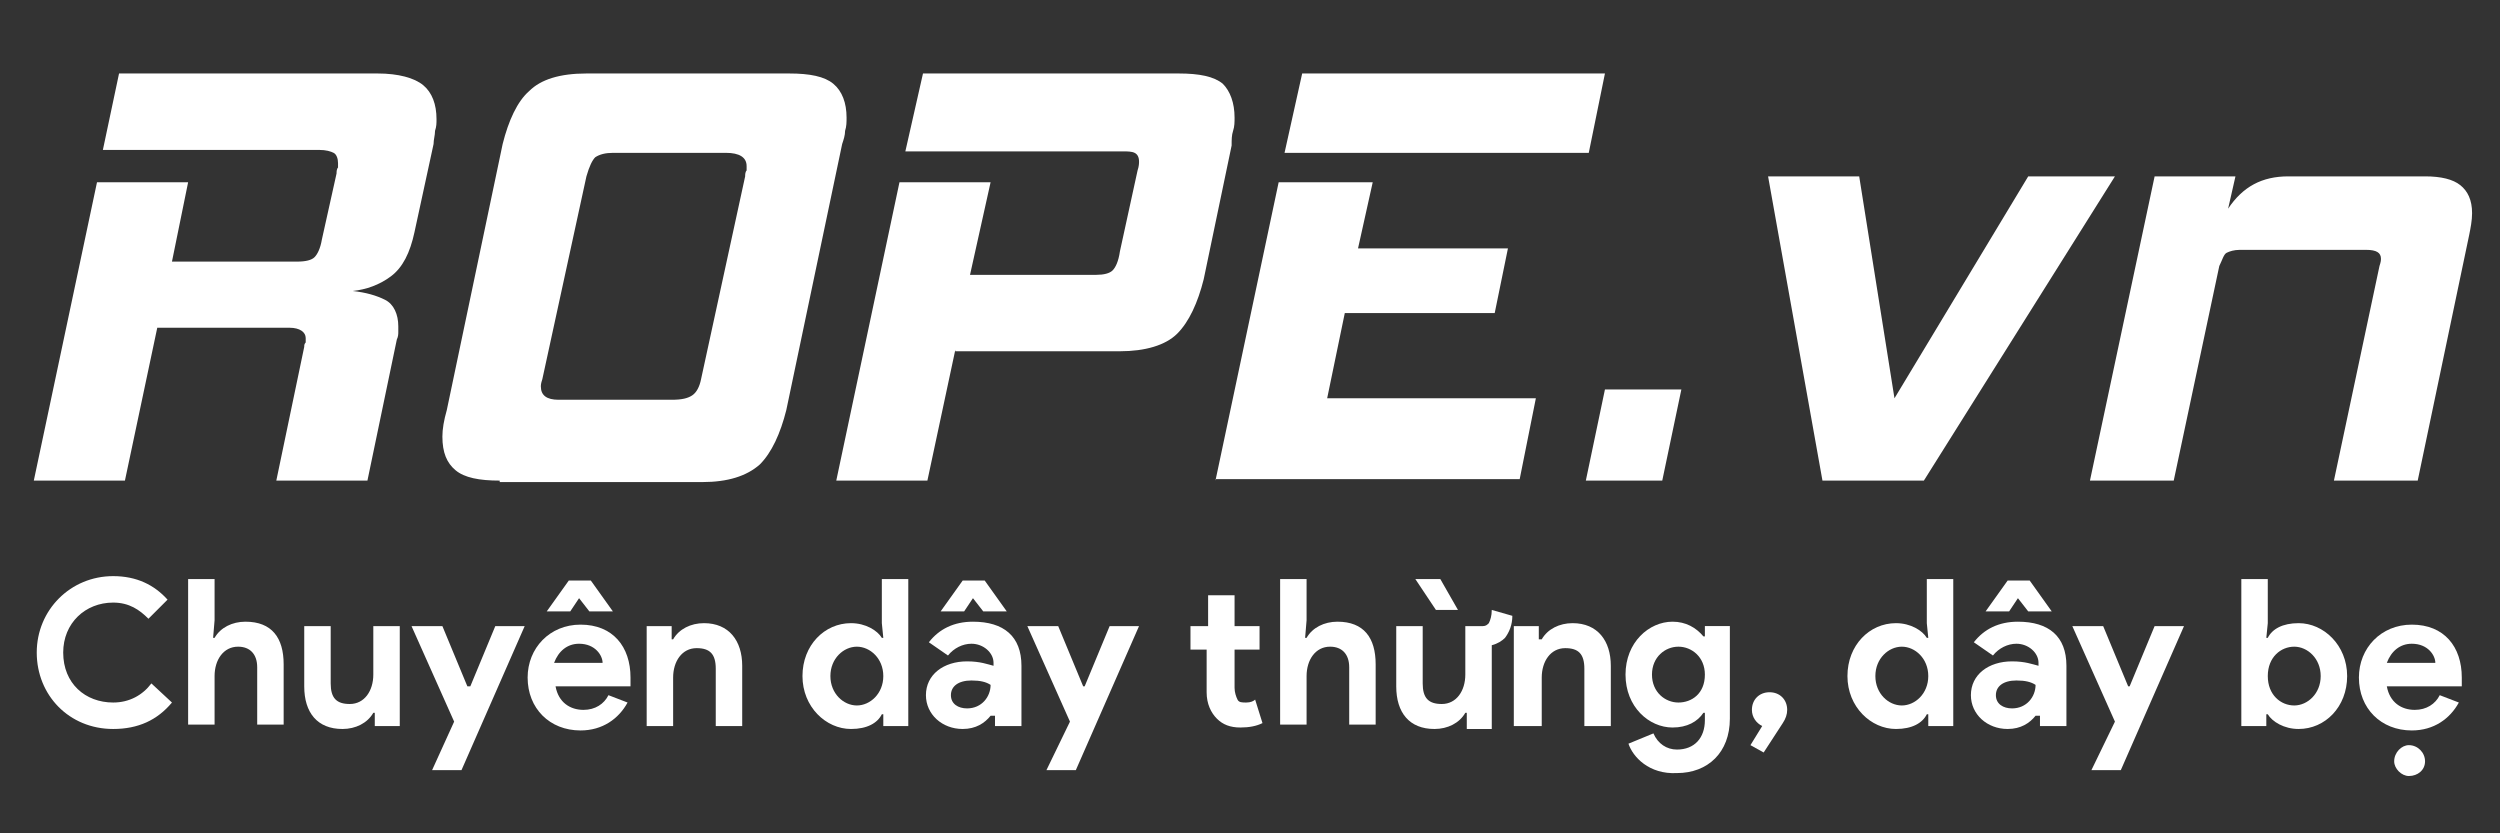 <?xml version="1.0" encoding="utf-8"?>
<!-- Generator: Adobe Illustrator 24.1.1, SVG Export Plug-In . SVG Version: 6.00 Build 0)  -->
<svg version="1.1" id="Layer_1" xmlns="http://www.w3.org/2000/svg" xmlns:xlink="http://www.w3.org/1999/xlink" x="0px" y="0px"
	 viewBox="0 0 170.1 56.7" style="enable-background:new 0 0 170.1 56.7;" xml:space="preserve">
<rect x="0" y="0" width="170.1" height="56.7" fill="#333333" stroke="none"/>
<style type="text/css">
	.st0{fill:#FFFFFF;}
</style>
<g>
	<path class="st0" d="M18.8,32.7l1.9-9.1c0-0.1,0-0.2,0.1-0.3c0-0.1,0-0.2,0-0.3c0-0.4-0.4-0.7-1.1-0.7h-9L8.5,32.7H2.3l4.3-20.3
		h6.2l-1.1,5.4h8.5c0.6,0,1-0.1,1.2-0.3c0.2-0.2,0.4-0.6,0.5-1.2l1-4.5c0-0.1,0-0.3,0.1-0.4c0-0.1,0-0.2,0-0.3
		c0-0.3-0.1-0.6-0.3-0.7c-0.2-0.1-0.5-0.2-1-0.2H7L8.1,5h17.6c1.4,0,2.5,0.3,3.1,0.8c0.6,0.5,0.9,1.3,0.9,2.3c0,0.3,0,0.5-0.1,0.8
		c0,0.3-0.1,0.6-0.1,0.9l-1.3,6c-0.3,1.4-0.8,2.4-1.6,3c-0.8,0.6-1.7,0.9-2.6,1c0.9,0.1,1.6,0.3,2.2,0.6c0.6,0.3,0.9,1,0.9,1.8
		c0,0.1,0,0.3,0,0.4s0,0.3-0.1,0.5l-2,9.6H18.8z"/>
	<path class="st0" d="M34,32.7c-1.4,0-2.4-0.2-3-0.7c-0.6-0.5-0.9-1.2-0.9-2.3c0-0.5,0.1-1.1,0.3-1.8l3.8-18.1
		c0.4-1.6,1-2.9,1.8-3.6C36.8,5.4,38.1,5,39.9,5h13.8c1.4,0,2.4,0.2,3,0.7C57.3,6.2,57.6,7,57.6,8c0,0.3,0,0.6-0.1,0.9
		c0,0.3-0.1,0.6-0.2,0.9l-3.8,18.1c-0.4,1.6-1,2.9-1.8,3.7c-0.9,0.8-2.2,1.2-3.9,1.2H34z M50.7,12c0-0.1,0-0.3,0.1-0.4
		c0-0.1,0-0.2,0-0.3c0-0.6-0.5-0.9-1.4-0.9h-7.7c-0.5,0-0.9,0.1-1.2,0.3c-0.2,0.2-0.4,0.6-0.6,1.3l-3,13.8c-0.1,0.3-0.1,0.4-0.1,0.5
		c0,0.6,0.4,0.9,1.2,0.9h7.7c0.7,0,1.1-0.1,1.4-0.3c0.3-0.2,0.5-0.6,0.6-1.1L50.7,12z"/>
	<path class="st0" d="M65,23.8l-1.9,8.9h-6.2l4.3-20.3h6.2l-1.4,6.3h8.6c0.5,0,0.9-0.1,1.1-0.3s0.4-0.6,0.5-1.3l1.2-5.5
		c0.1-0.3,0.1-0.5,0.1-0.6c0-0.3-0.1-0.5-0.3-0.6c-0.2-0.1-0.5-0.1-0.8-0.1H61.6L62.8,5h17.4c1.4,0,2.4,0.2,3,0.7
		C83.7,6.2,84,7,84,8c0,0.3,0,0.6-0.1,0.9s-0.1,0.6-0.1,1L81.9,19c-0.4,1.6-1,2.9-1.8,3.7c-0.8,0.8-2.2,1.2-3.9,1.2H65z"/>
	<path class="st0" d="M82.7,32.7L87,12.4h6.4l-1,4.5h10.2l-0.9,4.4H91.5l-1.2,5.8h14.2l-1.1,5.5H82.7z M87.4,10.4L88.6,5h20.6
		l-1.1,5.4H87.4z"/>
	<path class="st0" d="M107.9,32.7l1.3-6.2h5.2l-1.3,6.2H107.9z"/>
	<path class="st0" d="M124,32.7L120.3,12h6.2l2.4,15.1L138,12h5.9l-13,20.7H124z"/>
	<path class="st0" d="M158.8,32.7l3.1-14.6c0.1-0.3,0.1-0.4,0.1-0.5c0-0.4-0.3-0.6-1-0.6h-8.6c-0.4,0-0.7,0.1-0.9,0.2
		s-0.3,0.5-0.5,0.9l-3.1,14.6h-5.7l4.4-20.7h5.5l-0.5,2.2c1-1.5,2.3-2.2,4.1-2.2h9.3c1.1,0,1.9,0.2,2.4,0.6c0.5,0.4,0.8,1,0.8,1.9
		c0,0.5-0.1,1-0.2,1.5l-3.5,16.7H158.8z"/>
</g>
<g>
	<path class="st0" d="M11.7,47.8c-1,1.2-2.3,1.8-4,1.8c-3,0-5.2-2.3-5.2-5.2s2.3-5.2,5.2-5.2c1.6,0,2.8,0.6,3.7,1.6l-1.3,1.3
		C9.5,41.5,8.8,41,7.7,41c-1.9,0-3.4,1.4-3.4,3.4c0,2.1,1.5,3.4,3.4,3.4c1.1,0,2-0.5,2.6-1.3L11.7,47.8z"/>
	<path class="st0" d="M12.8,39.4h1.8v2.8l-0.1,1.2h0.1c0.4-0.7,1.2-1.1,2.1-1.1c1.8,0,2.6,1.1,2.6,2.9v4.1h-1.8v-3.9
		c0-0.9-0.5-1.4-1.3-1.4c-1,0-1.6,0.9-1.6,2v3.3h-1.8V39.4z"/>
	<path class="st0" d="M25.5,48.5h-0.1c-0.4,0.7-1.2,1.1-2.1,1.1c-1.7,0-2.6-1.1-2.6-2.9v-4.1h1.8v3.9c0,1,0.4,1.4,1.3,1.4
		c1,0,1.6-0.9,1.6-2v-3.3h1.8v6.8h-1.7V48.5z"/>
	<path class="st0" d="M30.9,49.1l-2.9-6.5h2.1l1.7,4.1H32l1.7-4.1h2l-4.3,9.8h-2L30.9,49.1z"/>
	<path class="st0" d="M42.7,47.8c-0.6,1.1-1.7,1.9-3.2,1.9c-2.1,0-3.6-1.5-3.6-3.6c0-2,1.5-3.6,3.6-3.6c2.2,0,3.4,1.5,3.4,3.6v0.2
		c0,0.1,0,0.1,0,0.2c0,0,0,0.1,0,0.2h-5.1c0.2,1.1,1,1.6,1.9,1.6c0.8,0,1.4-0.4,1.7-1L42.7,47.8z M38.8,41.6h-1.6l1.5-2.1h1.5
		l1.5,2.1h-1.6l-0.7-0.9L38.8,41.6z M41,45.1c0-0.5-0.5-1.3-1.6-1.3c-0.8,0-1.4,0.5-1.7,1.3H41z"/>
	<path class="st0" d="M45.7,43.5h0.1c0.4-0.7,1.2-1.1,2.1-1.1c1.7,0,2.6,1.2,2.6,2.9v4.1h-1.8v-3.9c0-1-0.4-1.4-1.3-1.4
		c-1,0-1.6,0.9-1.6,2v3.3H44v-6.8h1.7V43.5z"/>
	<path class="st0" d="M60.1,48.6H60c-0.3,0.6-1,1-2.1,1c-1.7,0-3.3-1.5-3.3-3.6s1.5-3.6,3.3-3.6c1,0,1.8,0.5,2.1,1h0.1l-0.1-1v-3
		h1.8v10h-1.7V48.6z M60.1,46c0-1.2-0.9-2-1.8-2s-1.8,0.8-1.8,2s0.9,2,1.8,2S60.1,47.2,60.1,46z"/>
	<path class="st0" d="M67.5,48.7h-0.1c-0.4,0.5-1,0.9-1.9,0.9c-1.4,0-2.5-1-2.5-2.3c0-1.4,1.2-2.3,2.8-2.3c0.9,0,1.4,0.2,1.8,0.3
		v-0.2c0-0.7-0.7-1.3-1.5-1.3c-0.6,0-1.2,0.3-1.6,0.8l-1.3-0.9c0.7-0.9,1.7-1.4,3-1.4c2.1,0,3.3,1,3.3,3v4.1h-1.8V48.7z M65.6,41.6
		h-1.6l1.5-2.1H67l1.5,2.1h-1.6l-0.7-0.9L65.6,41.6z M66.1,46.3c-0.9,0-1.4,0.4-1.4,1c0,0.6,0.5,0.9,1.1,0.9c1,0,1.6-0.8,1.6-1.6
		C67.1,46.4,66.7,46.3,66.1,46.3z"/>
	<path class="st0" d="M72.8,49.1l-2.9-6.5H72l1.7,4.1h0.1l1.7-4.1h2l-4.3,9.8h-2L72.8,49.1z"/>
	<path class="st0" d="M82.2,44.2H81v-1.6h1.2v-2.1H84v2.1h1.7v1.6H84v2.6c0,0.3,0.1,0.6,0.2,0.8c0.1,0.2,0.3,0.2,0.6,0.2
		c0.3,0,0.5-0.1,0.6-0.2l0.5,1.6c-0.4,0.2-0.9,0.3-1.5,0.3c-0.7,0-1.2-0.2-1.6-0.6c-0.4-0.4-0.7-1-0.7-1.8V44.2z"/>
	<path class="st0" d="M87.1,39.4h1.8v2.8l-0.1,1.2h0.1c0.4-0.7,1.2-1.1,2.1-1.1c1.8,0,2.6,1.1,2.6,2.9v4.1h-1.8v-3.9
		c0-0.9-0.5-1.4-1.3-1.4c-1,0-1.6,0.9-1.6,2v3.3h-1.8V39.4z"/>
	<path class="st0" d="M99.8,48.5h-0.1c-0.4,0.7-1.2,1.1-2.1,1.1c-1.7,0-2.6-1.1-2.6-2.9v-4.1h1.8v3.9c0,1,0.4,1.4,1.3,1.4
		c1,0,1.6-0.9,1.6-2v-3.3h1.2c0.2,0,0.3-0.1,0.4-0.2c0.1-0.2,0.2-0.5,0.2-0.9l1.4,0.4c0,0.6-0.2,1.1-0.5,1.5
		c-0.2,0.2-0.5,0.4-0.9,0.5v5.7h-1.7V48.5z M98,39.4l1.2,2.1h-1.5l-1.4-2.1H98z"/>
	<path class="st0" d="M104.8,43.5h0.1c0.4-0.7,1.2-1.1,2.1-1.1c1.7,0,2.6,1.2,2.6,2.9v4.1h-1.8v-3.9c0-1-0.4-1.4-1.3-1.4
		c-1,0-1.6,0.9-1.6,2v3.3H103v-6.8h1.7V43.5z"/>
	<path class="st0" d="M110.8,50.6l1.7-0.7c0.3,0.7,0.9,1.1,1.6,1.1c1.2,0,1.9-0.8,1.9-2v-0.5h-0.1c-0.4,0.6-1.1,1-2.1,1
		c-1.6,0-3.2-1.4-3.2-3.6c0-2.2,1.6-3.6,3.2-3.6c0.9,0,1.6,0.4,2.1,1h0.1v-0.7h1.7v6.3c0,2.3-1.5,3.7-3.6,3.7
		C112.2,52.7,111.1,51.5,110.8,50.6z M116,45.9c0-1.2-0.9-1.9-1.8-1.9c-0.9,0-1.8,0.7-1.8,1.9c0,1.2,0.9,1.9,1.8,1.9
		C115.1,47.8,116,47.2,116,45.9z"/>
	<path class="st0" d="M119.1,50.7l0.8-1.3c-0.4-0.2-0.7-0.6-0.7-1.1c0-0.7,0.5-1.2,1.2-1.2c0.7,0,1.2,0.5,1.2,1.2
		c0,0.3-0.1,0.6-0.3,0.9l-1.3,2L119.1,50.7z"/>
	<path class="st0" d="M131.2,48.6h-0.1c-0.3,0.6-1,1-2.1,1c-1.7,0-3.3-1.5-3.3-3.6s1.5-3.6,3.3-3.6c1,0,1.8,0.5,2.1,1h0.1l-0.1-1v-3
		h1.8v10h-1.7V48.6z M131.2,46c0-1.2-0.9-2-1.8-2s-1.8,0.8-1.8,2s0.9,2,1.8,2S131.2,47.2,131.2,46z"/>
	<path class="st0" d="M138.6,48.7h-0.1c-0.4,0.5-1,0.9-1.9,0.9c-1.4,0-2.5-1-2.5-2.3c0-1.4,1.2-2.3,2.8-2.3c0.9,0,1.4,0.2,1.8,0.3
		v-0.2c0-0.7-0.7-1.3-1.5-1.3c-0.6,0-1.2,0.3-1.6,0.8l-1.3-0.9c0.7-0.9,1.7-1.4,3-1.4c2.1,0,3.3,1,3.3,3v4.1h-1.8V48.7z M136.7,41.6
		h-1.6l1.5-2.1h1.5l1.5,2.1H138l-0.7-0.9L136.7,41.6z M137.2,46.3c-0.9,0-1.4,0.4-1.4,1c0,0.6,0.5,0.9,1.1,0.9c1,0,1.6-0.8,1.6-1.6
		C138.2,46.4,137.8,46.3,137.2,46.3z"/>
	<path class="st0" d="M143.9,49.1l-2.9-6.5h2.1l1.7,4.1h0.1l1.7-4.1h2l-4.3,9.8h-2L143.9,49.1z"/>
	<path class="st0" d="M152.5,39.4h1.8v3l-0.1,1h0.1c0.3-0.6,1-1,2.1-1c1.7,0,3.3,1.5,3.3,3.6s-1.5,3.6-3.3,3.6c-1,0-1.8-0.5-2.1-1
		h-0.1v0.8h-1.7V39.4z M157.9,46c0-1.2-0.9-2-1.8-2s-1.8,0.7-1.8,2s0.9,2,1.8,2S157.9,47.2,157.9,46z"/>
	<path class="st0" d="M167.3,47.8c-0.6,1.1-1.7,1.9-3.2,1.9c-2.1,0-3.6-1.5-3.6-3.6c0-2,1.5-3.6,3.6-3.6c2.2,0,3.4,1.5,3.4,3.6v0.2
		c0,0.1,0,0.1,0,0.2c0,0,0,0.1,0,0.2h-5.1c0.2,1.1,1,1.6,1.9,1.6c0.8,0,1.4-0.4,1.7-1L167.3,47.8z M165.7,45.1
		c0-0.5-0.5-1.3-1.6-1.3c-0.8,0-1.4,0.5-1.7,1.3H165.7z M162.9,51.8c0-0.6,0.5-1.1,1-1.1c0.6,0,1.1,0.5,1.1,1.1c0,0.6-0.5,1-1.1,1
		C163.4,52.8,162.9,52.3,162.9,51.8z"/>
</g>
</svg>
